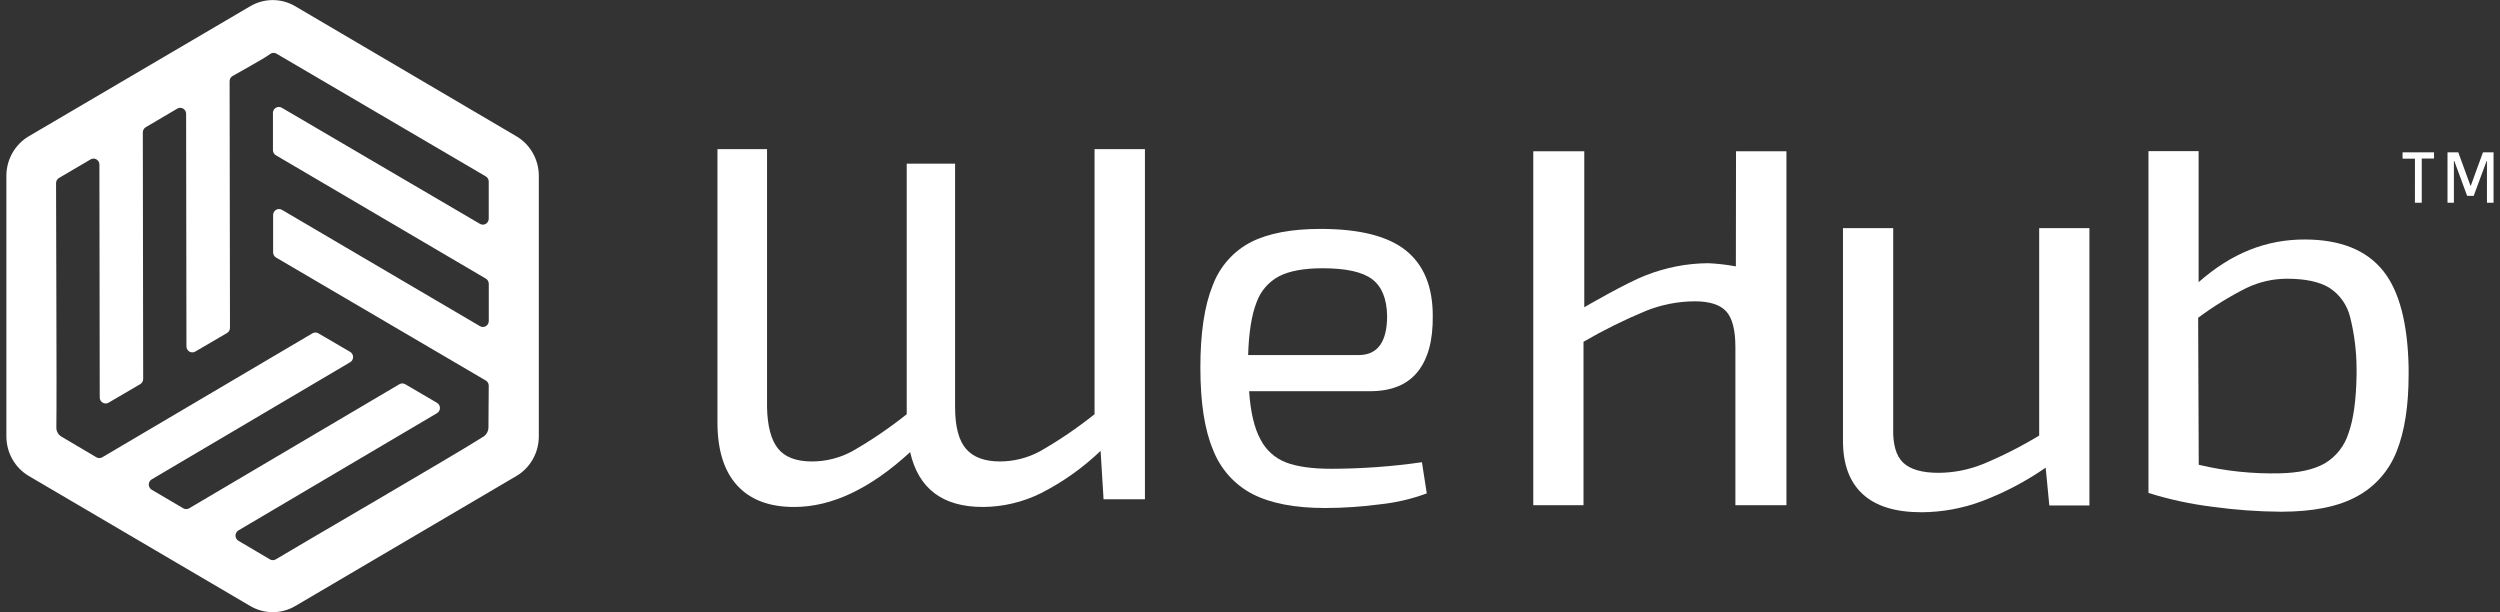 <svg width="196" height="48" viewBox="0 0 196 48" fill="none" xmlns="http://www.w3.org/2000/svg">
<rect x="0" y="0" width="196" height="48" fill="#333333" stroke="none"/>
<g clip-path="url(#clip0_103_435)">
<path d="M111.147 29.145C111.961 28.131 112.354 26.668 112.328 24.756C112.328 22.472 111.627 20.767 110.224 19.639C108.822 18.511 106.591 17.947 103.531 17.947C101.262 17.947 99.447 18.289 98.085 18.975C96.7 19.687 95.626 20.901 95.075 22.379C94.43 23.964 94.108 26.115 94.109 28.833C94.111 31.552 94.439 33.687 95.093 35.241C95.672 36.756 96.781 38.001 98.205 38.736C99.622 39.464 101.522 39.828 103.906 39.828C105.348 39.823 106.788 39.726 108.218 39.536C109.462 39.405 110.685 39.117 111.859 38.68L111.479 36.239C109.123 36.577 106.748 36.748 104.369 36.752C102.883 36.752 101.704 36.588 100.834 36.26C99.962 35.93 99.243 35.281 98.816 34.44C98.336 33.556 98.041 32.3 97.93 30.671H107.441C109.1 30.665 110.336 30.156 111.147 29.145ZM97.853 27.837C97.908 26.07 98.126 24.7 98.505 23.728C98.82 22.829 99.46 22.086 100.294 21.651C101.105 21.238 102.241 21.031 103.7 21.031C105.523 21.031 106.814 21.316 107.572 21.887C108.331 22.458 108.723 23.414 108.75 24.756C108.75 26.808 108.007 27.835 106.521 27.837H97.853Z" fill="white"/>
<path d="M136.092 20.885C135.376 20.752 134.651 20.668 133.923 20.635C132.262 20.646 130.616 20.964 129.065 21.573C127.513 22.155 124.207 24.089 124.207 24.089V11.857H120.209V39.609H124.147V26.794C125.722 25.879 127.354 25.071 129.034 24.374C130.252 23.886 131.548 23.631 132.857 23.623C134.033 23.623 134.86 23.887 135.338 24.415C135.816 24.943 136.055 25.876 136.055 27.214V39.609H140.056V11.857H136.104L136.092 20.885Z" fill="white"/>
<path d="M159.872 34.148C158.461 35.003 156.989 35.75 155.468 36.382C154.362 36.828 153.183 37.062 151.993 37.07C150.7 37.07 149.773 36.806 149.213 36.277C148.653 35.749 148.391 34.844 148.427 33.563V17.885H144.489V34.565C144.489 36.402 145.005 37.794 146.038 38.741C147.07 39.689 148.608 40.162 150.65 40.16C152.271 40.153 153.879 39.857 155.4 39.286C157.157 38.619 158.83 37.739 160.381 36.665L160.667 39.63H163.81V17.885H159.872V34.148Z" fill="white"/>
<path d="M186.861 21.261C185.548 19.605 183.487 18.776 180.677 18.776C177.676 18.776 174.961 19.837 172.372 22.123V11.851H168.44V38.645C170.081 39.161 171.764 39.524 173.47 39.732C175.245 39.977 177.034 40.107 178.825 40.119C181.357 40.119 183.35 39.715 184.804 38.907C186.22 38.141 187.321 36.882 187.907 35.36C188.524 33.807 188.834 31.816 188.836 29.387C188.836 29.189 188.836 28.991 188.836 28.804C188.765 25.348 188.107 22.834 186.861 21.261ZM184.126 33.953C183.817 34.959 183.148 35.808 182.252 36.333C181.394 36.822 180.214 37.078 178.728 37.108C176.593 37.158 174.46 36.933 172.381 36.438L172.335 24.913C173.526 24.027 174.79 23.247 176.113 22.583C177.105 22.104 178.188 21.855 179.285 21.852C180.737 21.852 181.85 22.089 182.623 22.563C183.441 23.09 184.026 23.92 184.255 24.878C184.583 26.194 184.751 27.546 184.755 28.903C184.755 29.063 184.755 29.224 184.755 29.387C184.724 31.348 184.515 32.872 184.126 33.959V33.953Z" fill="white"/>
<path d="M85.813 32.474C84.46 33.556 83.027 34.53 81.526 35.386C80.563 35.904 79.49 36.176 78.4 36.178C77.194 36.178 76.306 35.849 75.737 35.191C75.167 34.533 74.881 33.446 74.879 31.929V12.832H71.087V32.474C69.733 33.555 68.3 34.528 66.8 35.386C65.831 35.907 64.752 36.178 63.657 36.178C62.422 36.178 61.535 35.84 60.993 35.165C60.452 34.489 60.167 33.411 60.136 31.929V11.694H56.249V33.114C56.249 35.289 56.767 36.94 57.801 38.066C58.836 39.192 60.327 39.752 62.274 39.746C65.21 39.746 68.237 38.313 71.356 35.447C72.005 38.313 73.906 39.746 77.057 39.746C78.642 39.738 80.205 39.366 81.629 38.657C83.331 37.789 84.9 36.675 86.287 35.348L86.519 39.143H89.763V11.694H85.813V32.474Z" fill="white"/>
<path d="M189.333 12.439H188.361V11.941H190.828V12.43H189.865V15.896H189.33L189.333 12.439Z" fill="white"/>
<path d="M193.685 14.562H193.711L194.665 11.941H195.494V15.896H194.977V12.62H194.951C194.74 13.167 194.148 14.81 193.937 15.357H193.425L192.416 12.62H192.385V15.896H191.885V11.941H192.728L193.685 14.562Z" fill="white"/>
<path d="M40.48 10.68L23.142 0.487C22.607 0.172 22 0.006 21.382 0.006C20.764 0.006 20.157 0.172 19.621 0.487L2.263 10.68C1.726 10.995 1.28 11.45 0.971 11.997C0.661 12.544 0.499 13.165 0.5 13.796V34.21C0.5 34.84 0.663 35.46 0.972 36.006C1.282 36.552 1.727 37.005 2.263 37.32L19.624 47.514C20.16 47.829 20.768 47.994 21.386 47.994C22.005 47.994 22.612 47.829 23.148 47.514L40.483 37.32C41.019 37.005 41.463 36.551 41.772 36.005C42.081 35.459 42.244 34.84 42.243 34.21V13.791C42.244 13.16 42.081 12.54 41.771 11.994C41.462 11.448 41.016 10.995 40.48 10.68ZM38.317 14.23V17.143C38.317 17.225 38.296 17.306 38.256 17.377C38.216 17.448 38.158 17.508 38.088 17.549C38.018 17.59 37.939 17.612 37.858 17.613C37.778 17.613 37.698 17.591 37.628 17.551L22.09 8.446C22.02 8.405 21.941 8.383 21.86 8.383C21.779 8.382 21.699 8.404 21.629 8.446C21.558 8.487 21.5 8.547 21.46 8.618C21.419 8.69 21.398 8.771 21.399 8.854V11.787C21.402 11.869 21.427 11.949 21.471 12.019C21.515 12.088 21.576 12.145 21.648 12.183L38.088 21.843C38.158 21.885 38.217 21.944 38.258 22.016C38.298 22.087 38.32 22.169 38.32 22.251V25.164C38.32 25.246 38.299 25.328 38.259 25.399C38.218 25.471 38.16 25.531 38.09 25.572C38.02 25.613 37.94 25.635 37.859 25.635C37.778 25.635 37.698 25.613 37.628 25.571L22.102 16.45C22.032 16.409 21.953 16.387 21.872 16.388C21.791 16.388 21.712 16.41 21.642 16.451C21.572 16.492 21.515 16.552 21.474 16.623C21.434 16.694 21.413 16.775 21.413 16.857V19.784C21.413 19.867 21.435 19.948 21.475 20.02C21.516 20.091 21.574 20.151 21.645 20.192L38.085 29.832C38.156 29.873 38.214 29.932 38.255 30.003C38.295 30.074 38.317 30.155 38.317 30.237L38.294 33.493C38.295 33.643 38.258 33.791 38.186 33.922C38.114 34.053 38.011 34.163 37.885 34.242C35.496 35.759 23.416 42.767 21.622 43.853C21.552 43.895 21.472 43.917 21.39 43.917C21.309 43.917 21.229 43.895 21.159 43.853L18.693 42.397C18.622 42.355 18.564 42.296 18.524 42.225C18.483 42.154 18.462 42.073 18.462 41.99C18.462 41.908 18.483 41.827 18.524 41.756C18.564 41.684 18.622 41.625 18.693 41.584L34.262 32.392C34.332 32.351 34.39 32.292 34.43 32.221C34.471 32.149 34.492 32.069 34.492 31.986C34.492 31.904 34.471 31.823 34.43 31.752C34.39 31.68 34.332 31.621 34.262 31.58L31.77 30.124C31.7 30.082 31.62 30.06 31.54 30.06C31.459 30.06 31.38 30.082 31.31 30.124L14.829 39.851C14.758 39.893 14.679 39.914 14.597 39.914C14.516 39.914 14.436 39.893 14.366 39.851L11.894 38.395C11.824 38.354 11.766 38.295 11.725 38.223C11.685 38.152 11.664 38.071 11.664 37.989C11.664 37.906 11.685 37.825 11.725 37.754C11.766 37.683 11.824 37.623 11.894 37.582L27.452 28.399C27.522 28.358 27.58 28.299 27.62 28.228C27.661 28.156 27.682 28.076 27.682 27.993C27.682 27.911 27.661 27.83 27.62 27.759C27.58 27.687 27.522 27.628 27.452 27.587L24.957 26.131C24.887 26.09 24.808 26.068 24.727 26.068C24.646 26.068 24.567 26.09 24.497 26.131L8.016 35.852C7.946 35.893 7.868 35.915 7.787 35.915C7.707 35.915 7.628 35.893 7.559 35.852L4.815 34.23C4.692 34.158 4.59 34.054 4.521 33.929C4.451 33.803 4.415 33.661 4.418 33.517C4.461 30.741 4.387 16.493 4.395 14.356C4.396 14.274 4.417 14.194 4.457 14.124C4.497 14.053 4.555 13.995 4.624 13.954L7.101 12.498C7.171 12.456 7.251 12.434 7.332 12.434C7.412 12.434 7.492 12.455 7.562 12.496C7.632 12.537 7.691 12.596 7.731 12.668C7.772 12.739 7.793 12.82 7.793 12.902L7.819 31.163C7.819 31.246 7.841 31.326 7.881 31.398C7.922 31.469 7.98 31.528 8.05 31.569C8.12 31.61 8.199 31.632 8.28 31.633C8.361 31.633 8.44 31.612 8.51 31.571L10.997 30.115C11.066 30.073 11.124 30.014 11.165 29.942C11.205 29.871 11.226 29.79 11.225 29.707L11.197 10.38C11.197 10.297 11.218 10.216 11.259 10.145C11.3 10.073 11.358 10.014 11.428 9.972L13.9 8.516C13.97 8.475 14.049 8.453 14.13 8.452C14.211 8.452 14.291 8.474 14.361 8.515C14.431 8.556 14.489 8.615 14.53 8.686C14.57 8.758 14.592 8.839 14.592 8.921L14.617 27.159C14.617 27.241 14.639 27.322 14.679 27.393C14.72 27.465 14.778 27.524 14.848 27.565C14.918 27.606 14.998 27.627 15.079 27.627C15.16 27.627 15.239 27.605 15.309 27.564L17.801 26.107C17.87 26.066 17.927 26.006 17.968 25.936C18.008 25.865 18.029 25.784 18.03 25.703V25.449L18.001 6.536V6.364C18.001 6.282 18.022 6.202 18.062 6.132C18.102 6.061 18.16 6.002 18.23 5.962C18.853 5.592 20.576 4.672 21.162 4.247C21.229 4.191 21.311 4.156 21.397 4.147C21.483 4.137 21.57 4.152 21.648 4.191L38.077 13.823C38.148 13.863 38.208 13.922 38.251 13.994C38.293 14.065 38.316 14.147 38.317 14.23Z" fill="white"/>
</g>
<defs>
<clipPath id="clip0_103_435">
<rect width="195" height="48" fill="white" transform="translate(0.5)"/>
</clipPath>
</defs>
</svg>
